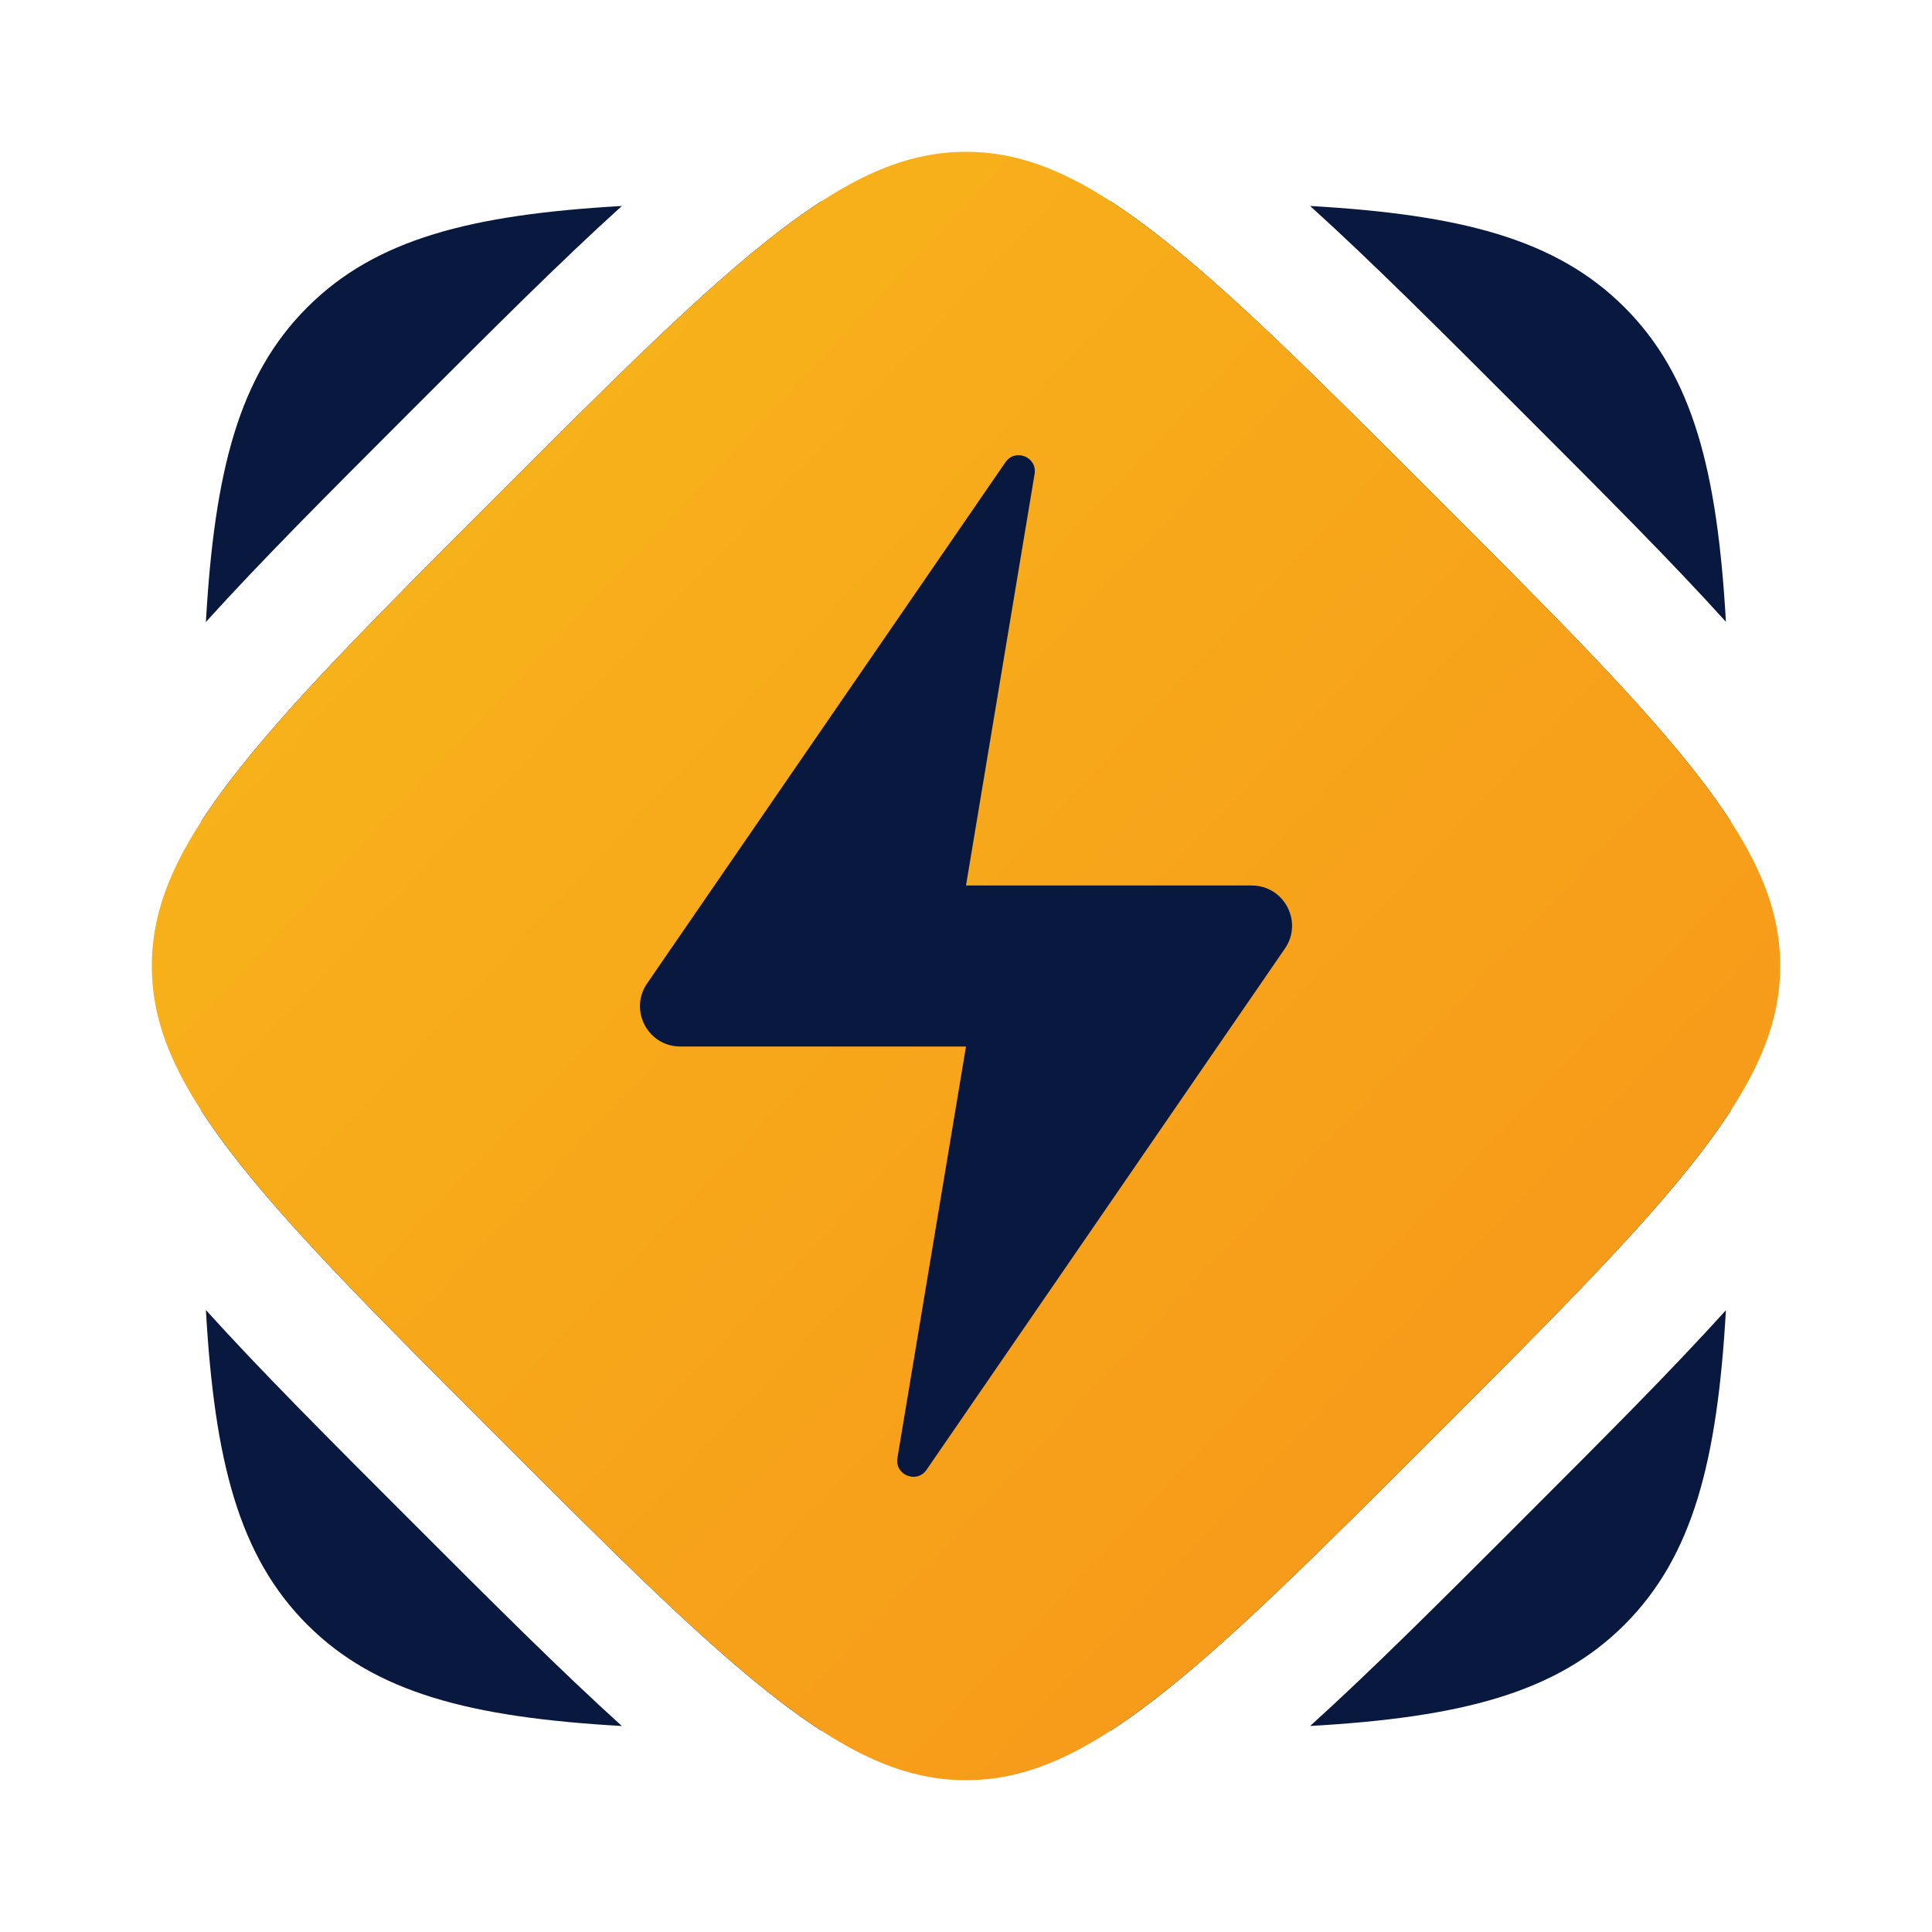 <svg width="60" height="60" viewBox="0 0 60 60" fill="none" xmlns="http://www.w3.org/2000/svg">
<path fill-rule="evenodd" clip-rule="evenodd" d="M47.336 12.865L47.135 12.664C44.681 10.21 42.577 8.106 40.687 6.397C45.366 6.665 48.327 7.42 50.452 9.545C52.577 11.67 53.332 14.63 53.6 19.31C51.892 17.421 49.788 15.317 47.336 12.865ZM53.743 25.5C53.747 26.524 53.747 27.606 53.747 28.75V31.25C53.747 32.394 53.747 33.476 53.743 34.501C53.484 34.9 53.19 35.315 52.856 35.753C51.075 38.087 48.371 40.797 44.584 44.584C40.796 48.372 38.086 51.076 35.752 52.857C35.314 53.191 34.896 53.487 34.496 53.746C33.472 53.75 32.39 53.75 31.247 53.75H28.747C27.606 53.75 26.526 53.75 25.503 53.746C25.103 53.487 24.686 53.191 24.247 52.857C21.913 51.076 19.203 48.372 15.415 44.584C11.628 40.797 8.924 38.087 7.143 35.753C6.807 35.313 6.511 34.894 6.251 34.493C6.247 33.471 6.247 32.391 6.247 31.25V28.75C6.247 27.609 6.247 26.529 6.251 25.507C6.511 25.106 6.807 24.687 7.143 24.247C8.924 21.913 11.628 19.203 15.415 15.416C19.203 11.629 21.913 8.924 24.247 7.143C24.686 6.809 25.103 6.513 25.503 6.254C26.526 6.25 27.606 6.25 28.747 6.25H31.247C32.39 6.25 33.472 6.25 34.496 6.254C34.896 6.513 35.313 6.809 35.752 7.143C38.086 8.924 40.796 11.629 44.584 15.416C48.371 19.203 51.075 21.913 52.856 24.247C53.19 24.685 53.484 25.101 53.743 25.5ZM19.313 6.397C17.422 8.106 15.318 10.21 12.864 12.664L12.864 12.664L12.663 12.865C10.208 15.32 8.103 17.425 6.394 19.316C6.662 14.633 7.416 11.671 9.542 9.545C11.668 7.419 14.63 6.665 19.313 6.397ZM6.394 40.684C6.662 45.367 7.416 48.329 9.542 50.455C11.668 52.581 14.63 53.335 19.313 53.603C17.422 51.894 15.318 49.79 12.864 47.336L12.663 47.135C10.208 44.68 8.103 42.575 6.394 40.684ZM40.687 53.602C45.366 53.335 48.327 52.58 50.452 50.455C52.577 48.33 53.332 45.37 53.6 40.69C51.892 42.58 49.788 44.683 47.336 47.135L47.135 47.336L47.135 47.337C44.681 49.79 42.577 51.894 40.687 53.602Z" fill="#09183F"/>
<path fill-rule="evenodd" clip-rule="evenodd" d="M30 4.715C31.755 4.715 33.462 5.395 35.752 7.143C38.086 8.924 40.796 11.628 44.584 15.416C48.371 19.203 51.076 21.913 52.856 24.247C54.604 26.538 55.285 28.245 55.285 30C55.285 31.755 54.604 33.462 52.856 35.752C51.076 38.086 48.371 40.796 44.584 44.584C40.796 48.371 38.086 51.076 35.752 52.856C33.462 54.604 31.755 55.285 30 55.285C28.245 55.285 26.538 54.604 24.247 52.856C21.913 51.076 19.203 48.371 15.416 44.584C11.628 40.796 8.924 38.086 7.143 35.752C5.395 33.462 4.715 31.755 4.715 30C4.715 28.245 5.395 26.538 7.143 24.247C8.924 21.913 11.628 19.203 15.416 15.416C19.203 11.628 21.913 8.924 24.247 7.143C26.538 5.395 28.245 4.715 30 4.715Z" fill="url(#paint0_linear_5797_60555)"/>
<path fill-rule="evenodd" clip-rule="evenodd" d="M32.13 14.72C32.218 14.193 31.528 13.914 31.225 14.355L20.096 30.542C19.526 31.371 20.12 32.5 21.126 32.5H30L27.87 45.28C27.782 45.807 28.472 46.086 28.775 45.645L39.904 29.458C40.474 28.629 39.88 27.5 38.874 27.5H30L32.13 14.72Z" fill="#09183F"/>
<defs>
<linearGradient id="paint0_linear_5797_60555" x1="-47.295" y1="24.129" x2="22.174" y2="89.689" gradientUnits="userSpaceOnUse">
<stop stop-color="#F7C61A"/>
<stop offset="1" stop-color="#F7931A"/>
</linearGradient>
</defs>
</svg>
